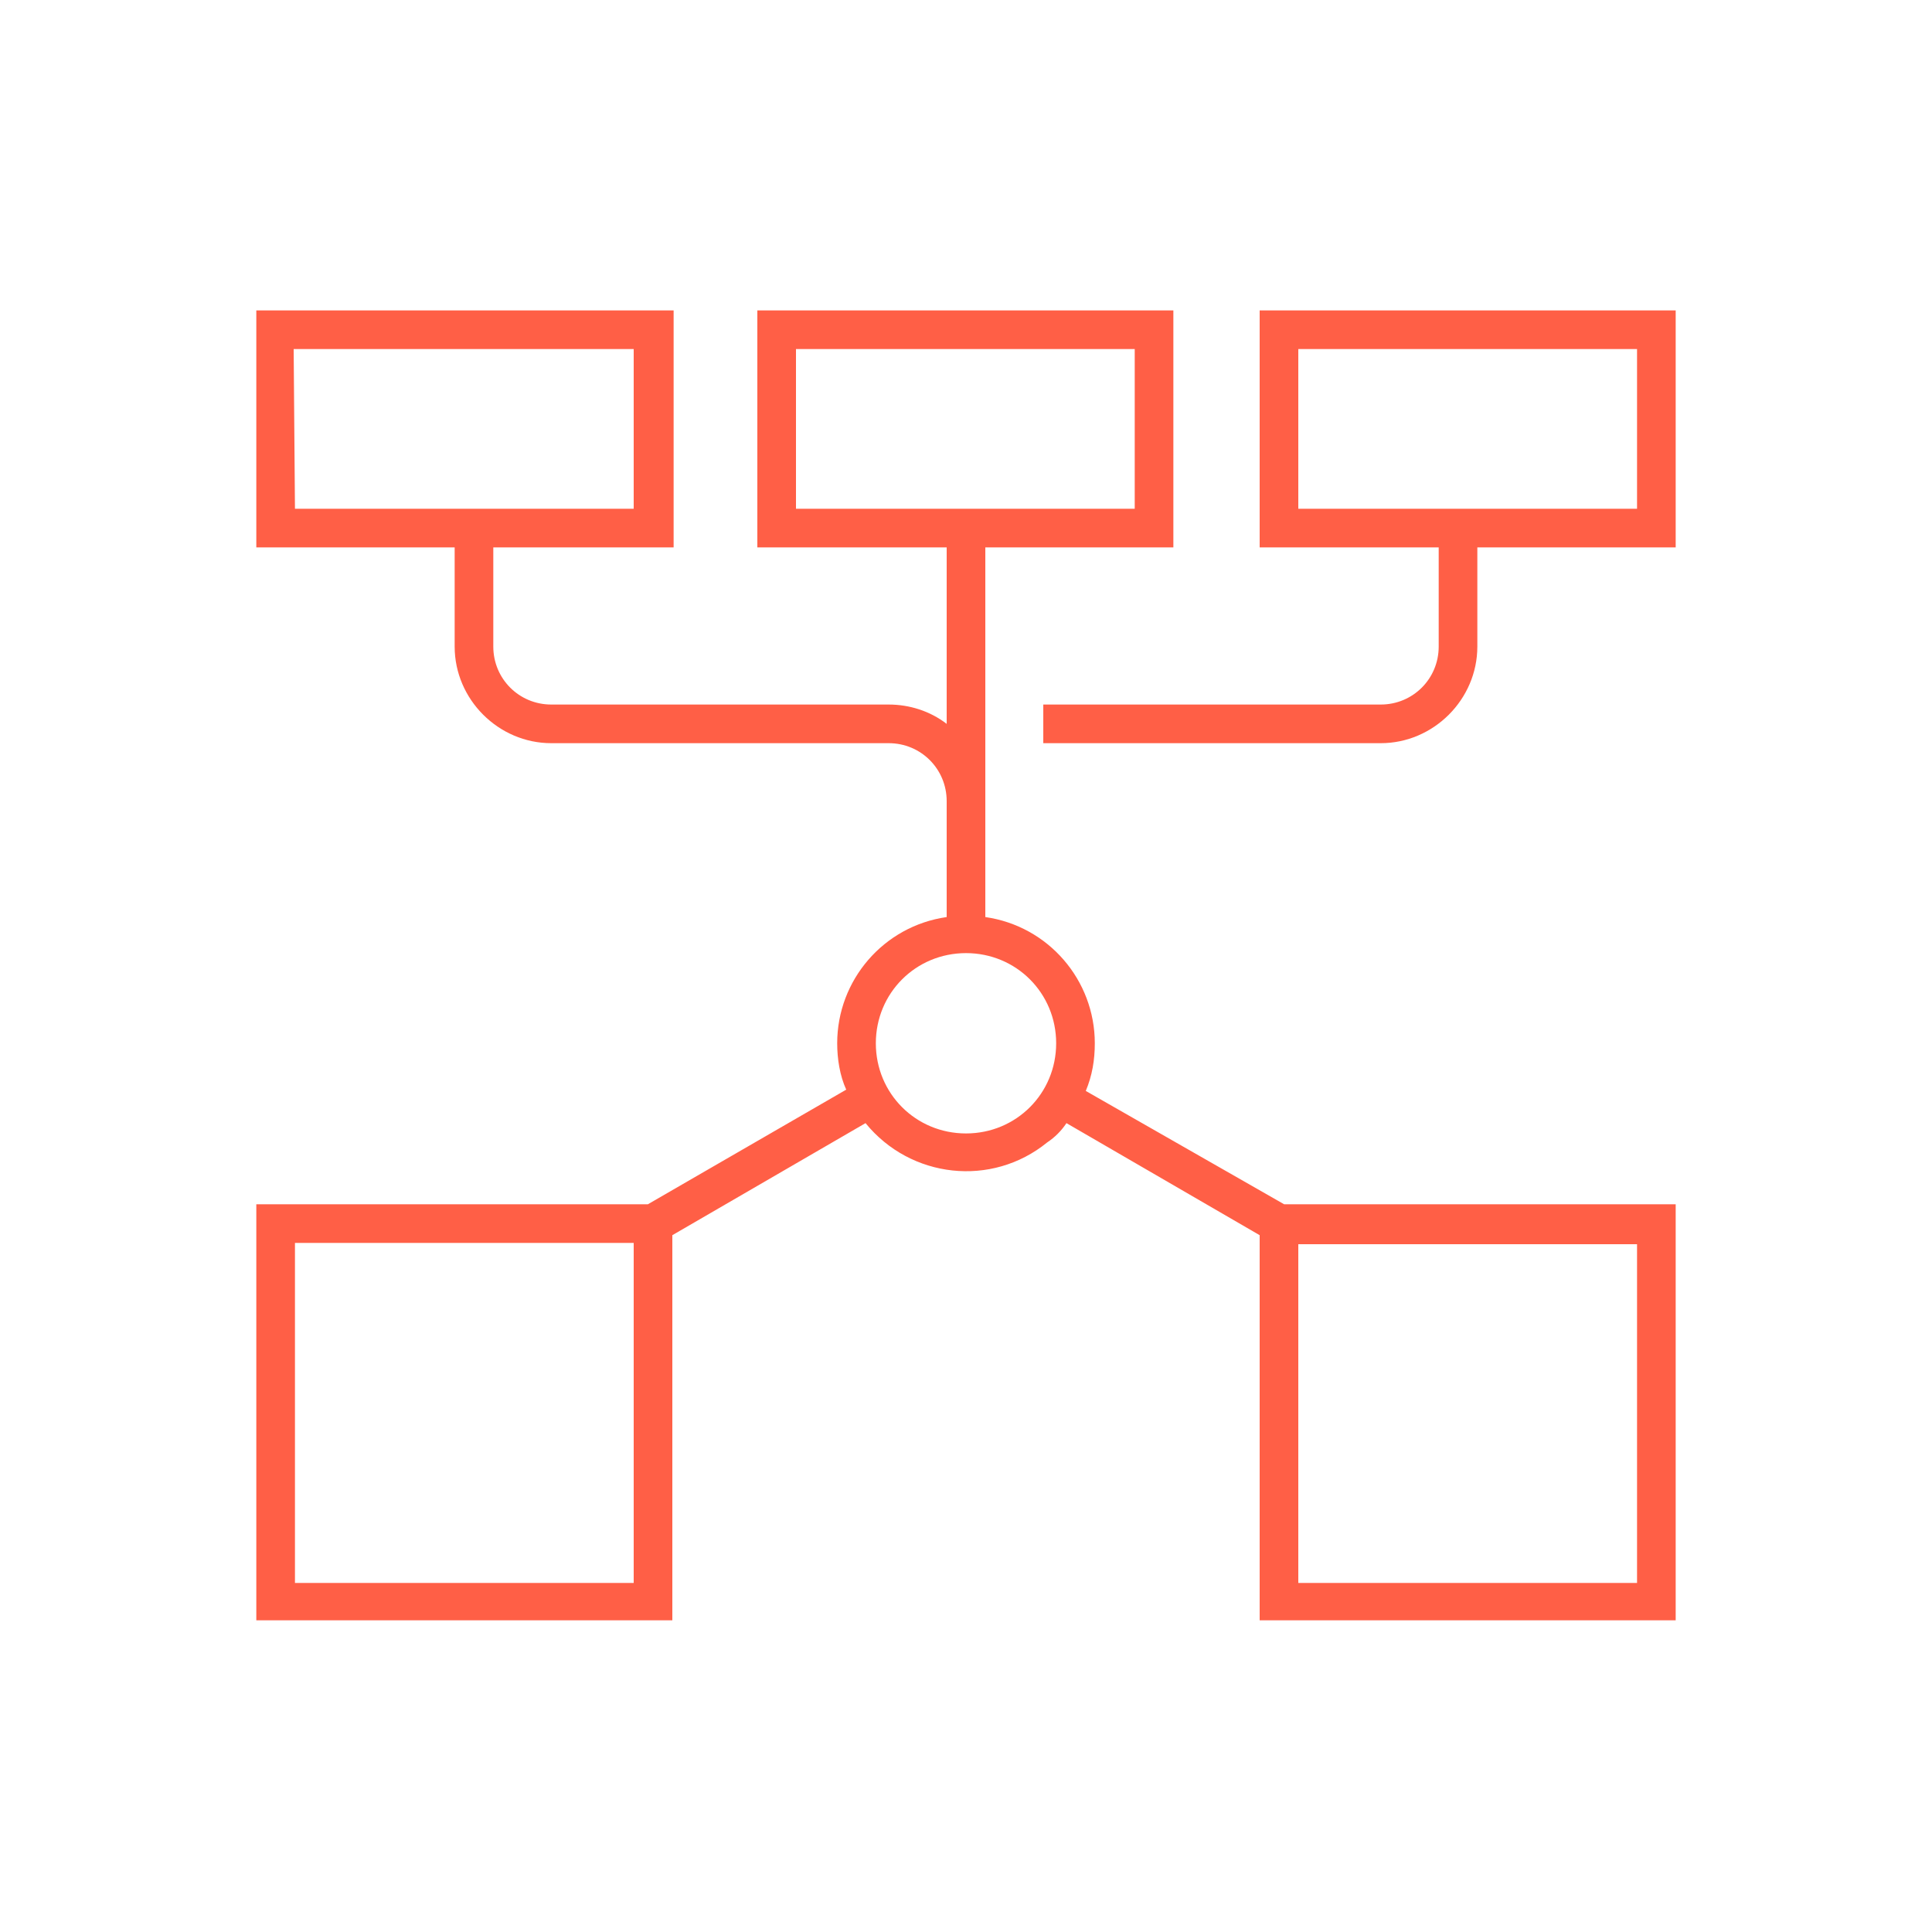 <?xml version="1.0" encoding="UTF-8"?> <svg xmlns="http://www.w3.org/2000/svg" width="166" height="166" viewBox="0 0 166 166" fill="none"><g clip-path="url(#clip0_952_248)"><path d="M93.292 93.735C93.845 92.407 94.067 91.079 94.067 89.64C94.067 84.217 90.083 79.569 84.66 78.795V74.257V47.033H100.817V26.671H65.072V47.033H81.34V62.195C79.901 61.088 78.131 60.535 76.36 60.535H47.365C44.599 60.535 42.385 58.321 42.385 55.555V47.033H57.879V26.671H22.023V47.033H39.065V55.555C39.065 60.092 42.828 63.855 47.365 63.855H76.36C79.127 63.855 81.34 66.068 81.34 68.835V78.795C75.917 79.569 71.933 84.217 71.933 89.64C71.933 90.968 72.155 92.407 72.708 93.624L55.665 103.473H22.023V139.219H57.768V106.129L74.368 96.501C78.241 101.26 85.213 102.035 89.972 98.161C90.636 97.719 91.189 97.165 91.632 96.501L108.232 106.129V139.219H143.977V103.473H110.335L93.292 93.735ZM68.392 29.991H97.497V43.713H68.392V29.991ZM25.232 29.991H54.448V43.713H25.343L25.232 29.991ZM54.448 136.009H25.343V106.793H54.448V136.009ZM83 97.387C78.684 97.387 75.253 93.956 75.253 89.64C75.253 85.324 78.684 81.893 83 81.893C87.316 81.893 90.747 85.324 90.747 89.64C90.747 93.956 87.316 97.387 83 97.387ZM111.552 106.904H140.657V136.009H111.552V106.904Z" fill="#FF5F46"></path><path d="M108.232 47.033H123.615V55.555C123.615 58.321 121.401 60.535 118.635 60.535H89.64V63.855H118.635C123.172 63.855 126.935 60.092 126.935 55.555V47.033H143.977V26.671H108.232V47.033ZM111.552 29.991H140.657V43.713H111.552V29.991Z" fill="#FF5F46"></path></g><defs><clipPath id="clip0_952_248"><rect width="166" height="166" fill="white"></rect></clipPath></defs></svg> 